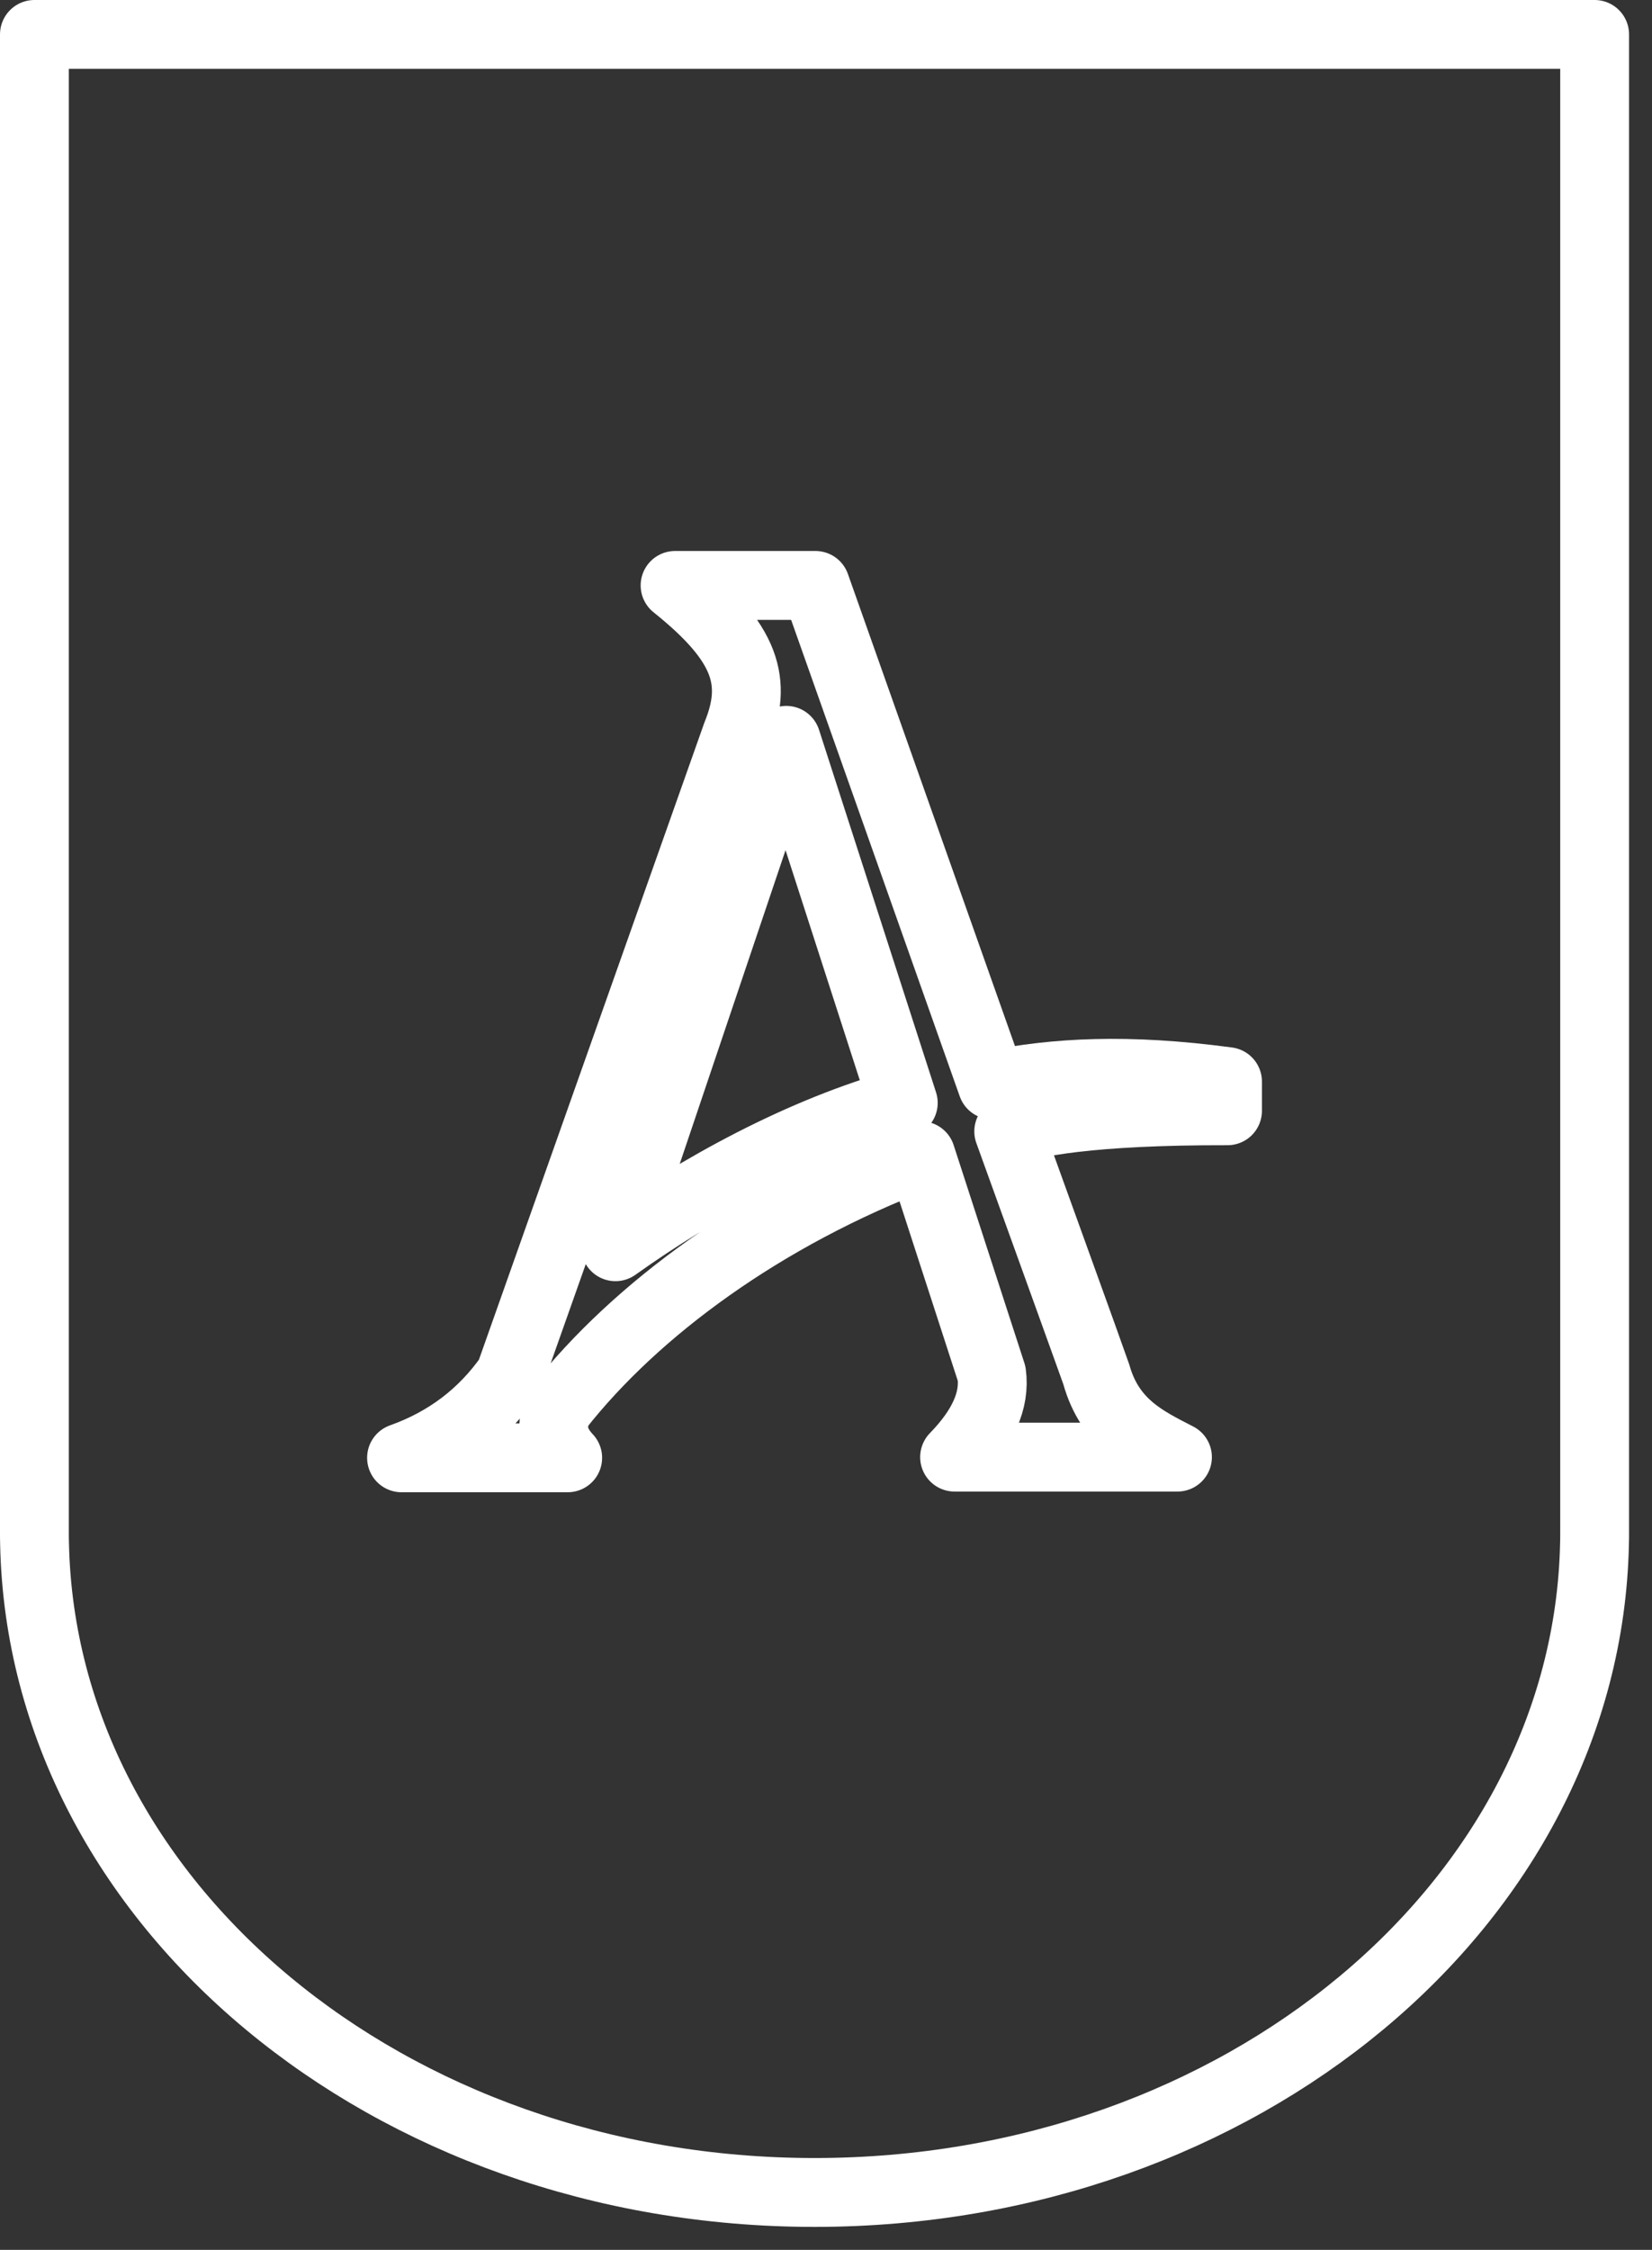 <?xml version="1.0" encoding="utf-8"?>
<svg width="36px" height="49px" viewBox="0 0 36 49" version="1.1" xmlns:xlink="http://www.w3.org/1999/xlink" xmlns="http://www.w3.org/2000/svg">
  <rect x="0" y="0" width="36" height="49" fill="#333333" stroke="none"/>
  <desc>Created with Lunacy</desc>
  <g id="Casas-Copy" transform="translate(0.75 0.75)">
    <path d="M34 0L34 32.611C34 32.7 34 32.791 33.997 32.879C33.828 40.704 26.282 47 17.001 47C7.718 47 0.171 40.704 0.003 32.879C0 32.791 0 32.7 0 32.611L0 0L34 0Z" id="Stroke-5" fill="none" stroke="#FFFFFF" stroke-width="1.5" stroke-linecap="round" stroke-linejoin="round" />
    <path d="M2.358 17.214C1.772 18.052 0.986 18.649 0 19L3.621 19C3.294 18.653 3.231 18.29 3.429 17.901C5.1 15.779 7.881 13.723 11.318 12.42L12.86 17.168C12.939 17.742 12.673 18.348 12.052 18.985L16.909 18.985C16.212 18.626 15.443 18.266 15.14 17.182C15.117 17.104 13.232 11.891 13.232 11.891C13.682 11.7 15.01 11.435 18 11.442L18 10.807C15.802 10.512 14.244 10.606 12.872 10.879L9.02 0L5.961 0C7.54 1.264 7.764 2.11 7.302 3.251L2.358 17.214ZM10.934 11.27C8.74 11.878 6.481 13.105 4.662 14.403L8.384 3.374L10.934 11.27Z" transform="translate(8 12)" id="Stroke-13" fill="none" fill-rule="evenodd" stroke="#FFFFFF" stroke-width="1.5" stroke-linecap="round" stroke-linejoin="round" />
  </g>
</svg>